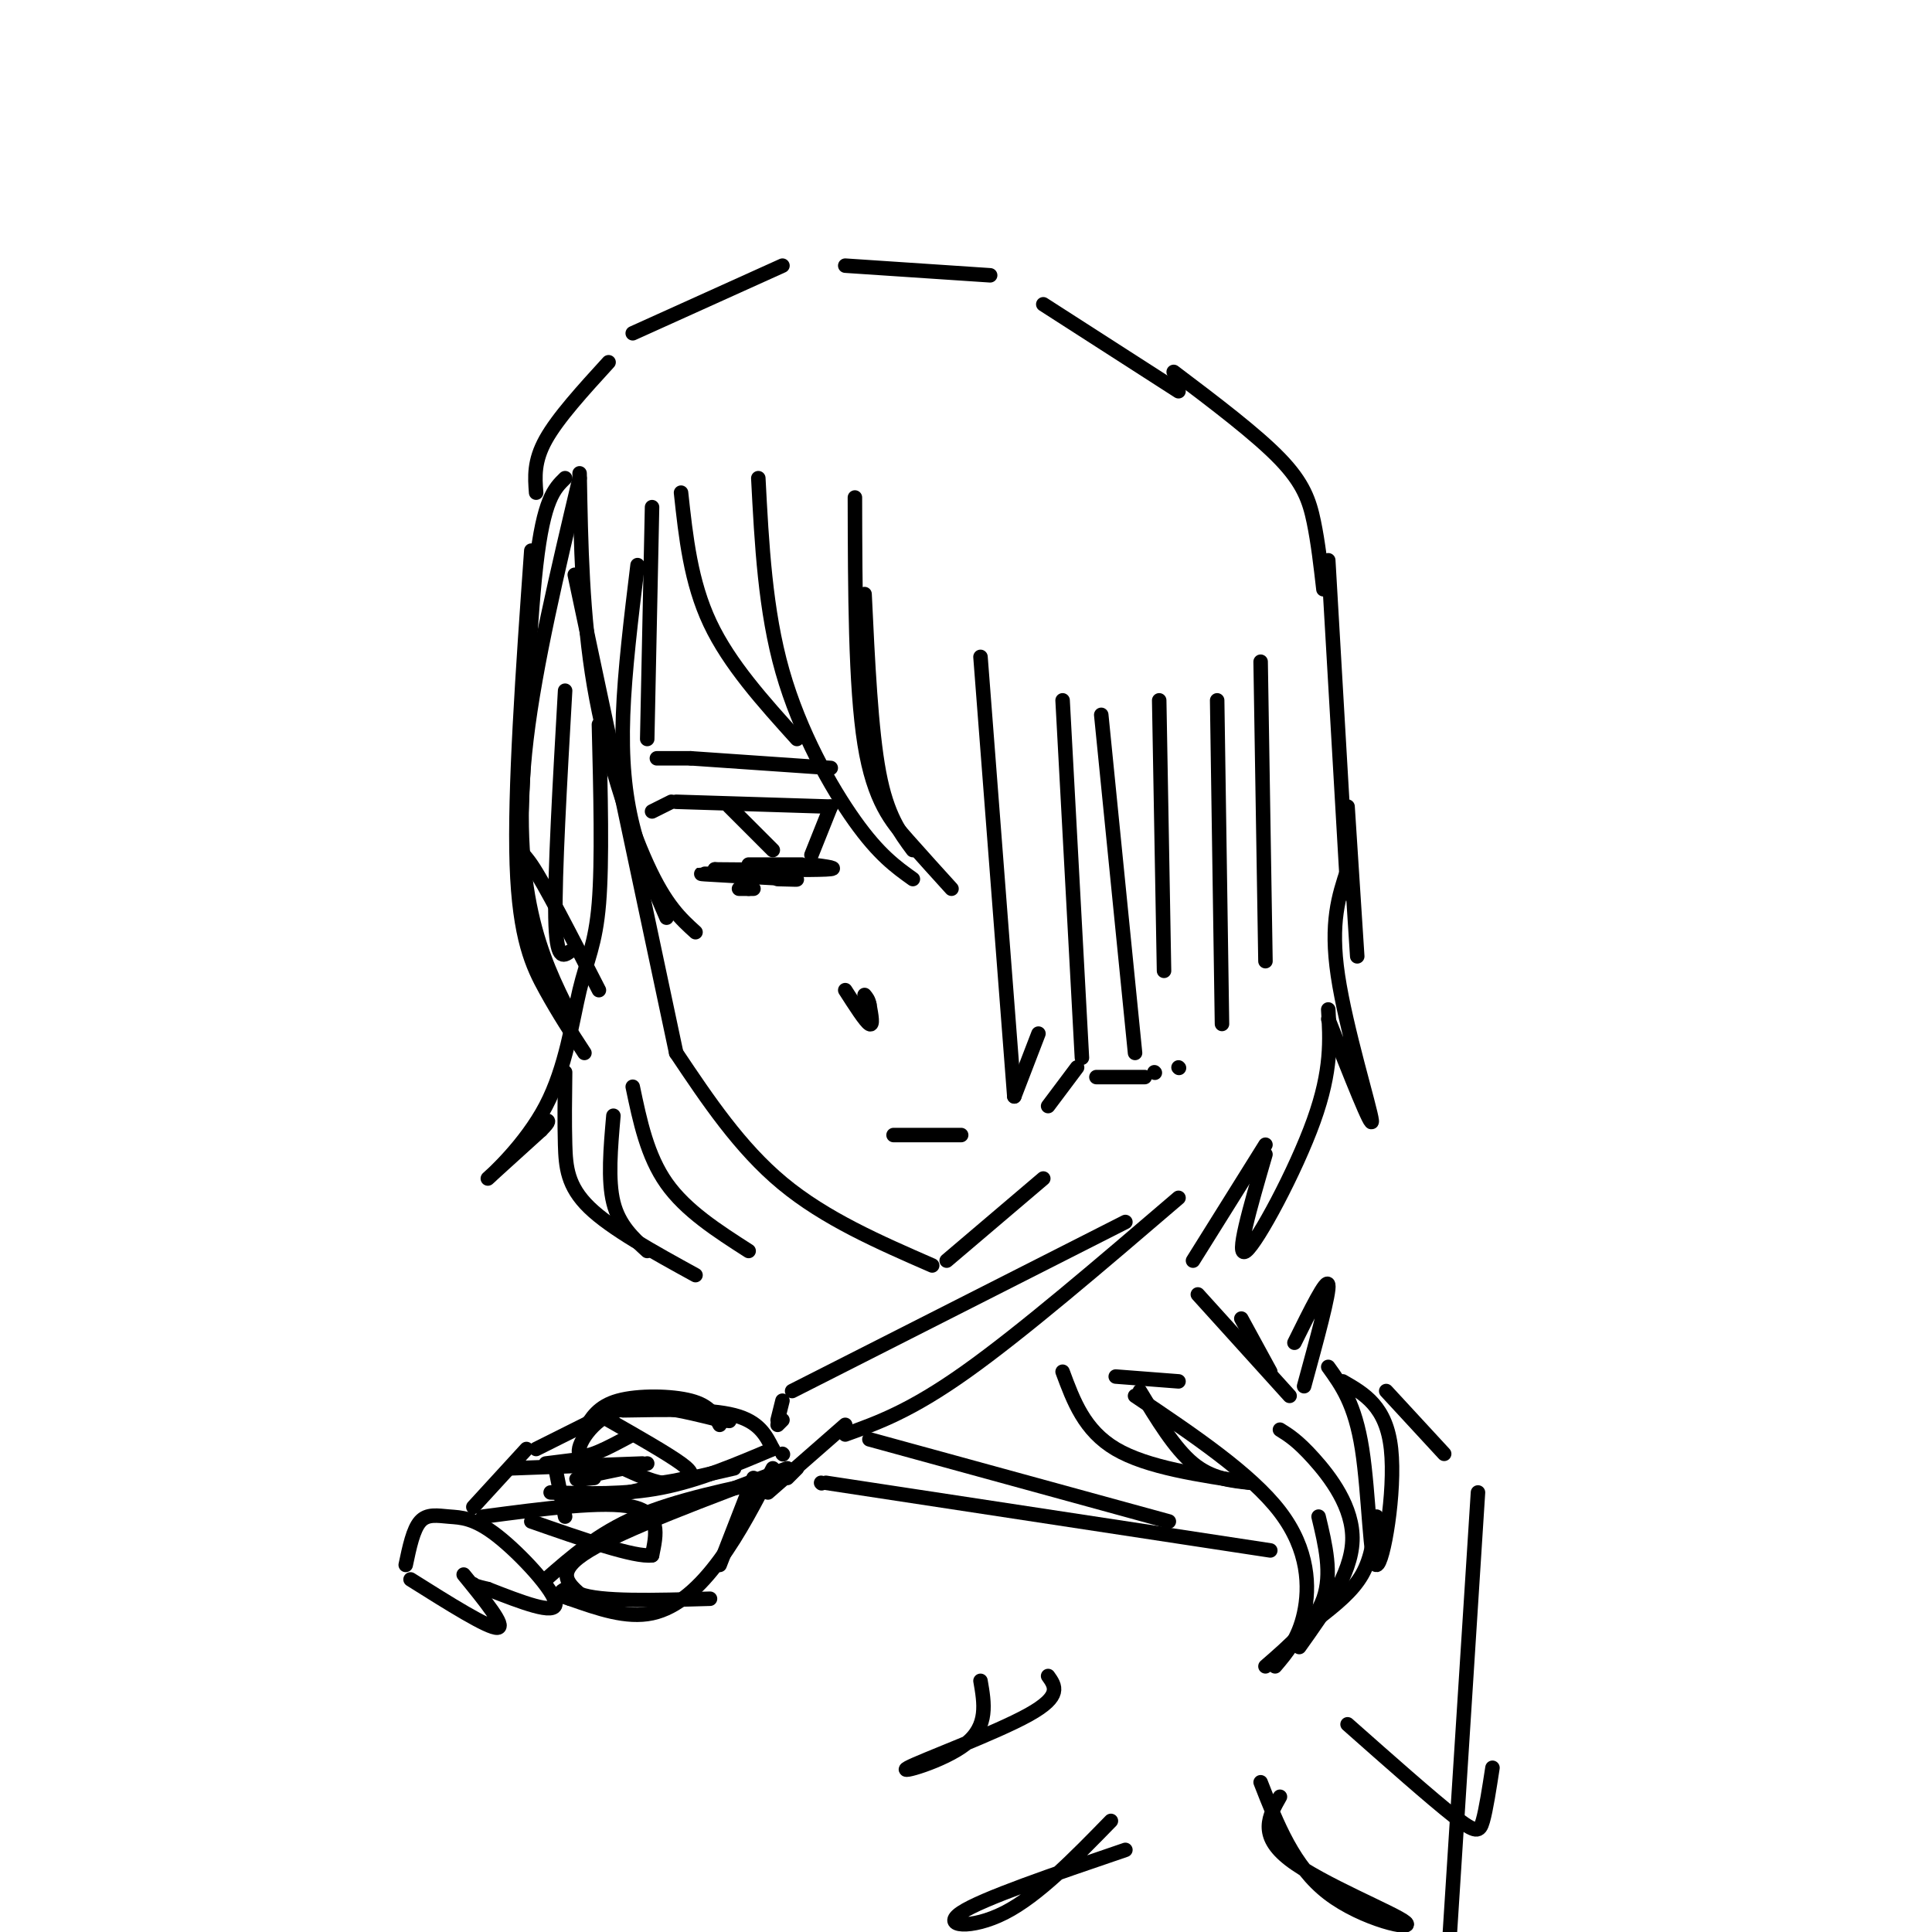 <svg viewBox='0 0 400 400' version='1.1' xmlns='http://www.w3.org/2000/svg' xmlns:xlink='http://www.w3.org/1999/xlink'><g fill='none' stroke='rgb(0,0,0)' stroke-width='3' stroke-linecap='round' stroke-linejoin='round'><path d='M119,119c0.000,0.000 21.000,99.000 21,99'/><path d='M140,218c6.583,9.833 13.167,19.667 22,27c8.833,7.333 19.917,12.167 31,17'/><path d='M196,261c0.000,0.000 20.000,-17.000 20,-17'/><path d='M135,168c0.000,0.000 4.000,-2.000 4,-2'/><path d='M140,166c0.000,0.000 32.000,1.000 32,1'/><path d='M151,167c0.000,0.000 9.000,9.000 9,9'/><path d='M172,167c0.000,0.000 -4.000,10.000 -4,10'/><path d='M155,179c0.000,0.000 11.000,0.000 11,0'/><path d='M148,180c9.833,0.083 19.667,0.167 23,0c3.333,-0.167 0.167,-0.583 -3,-1'/><path d='M148,180c0.000,0.000 10.000,1.000 10,1'/><path d='M150,181c-3.167,-0.083 -6.333,-0.167 -4,0c2.333,0.167 10.167,0.583 18,1'/><path d='M164,182c2.500,0.167 -0.250,0.083 -3,0'/><path d='M154,183c0.000,0.000 1.000,1.000 1,1'/><path d='M153,184c0.000,0.000 3.000,0.000 3,0'/><path d='M175,205c2.083,3.250 4.167,6.500 5,7c0.833,0.500 0.417,-1.750 0,-4'/><path d='M180,208c-0.167,-1.000 -0.583,-1.500 -1,-2'/><path d='M185,235c0.000,0.000 14.000,0.000 14,0'/><path d='M110,114c-1.756,24.844 -3.511,49.689 -3,65c0.511,15.311 3.289,21.089 6,26c2.711,4.911 5.356,8.956 8,13'/><path d='M117,99c-2.220,2.155 -4.440,4.310 -6,18c-1.560,13.690 -2.458,38.917 -3,50c-0.542,11.083 -0.726,8.024 2,12c2.726,3.976 8.363,14.988 14,26'/><path d='M136,157c0.000,0.000 7.000,0.000 7,0'/><path d='M143,157c0.000,0.000 29.000,2.000 29,2'/><path d='M120,99c-4.578,19.267 -9.156,38.533 -11,54c-1.844,15.467 -0.956,27.133 1,36c1.956,8.867 4.978,14.933 8,21'/><path d='M120,98c0.267,14.778 0.533,29.556 3,44c2.467,14.444 7.133,28.556 11,37c3.867,8.444 6.933,11.222 10,14'/><path d='M138,190c-2.667,-6.156 -5.333,-12.311 -7,-19c-1.667,-6.689 -2.333,-13.911 -2,-23c0.333,-9.089 1.667,-20.044 3,-31'/><path d='M135,105c0.000,0.000 -1.000,48.000 -1,48'/><path d='M141,102c1.000,9.250 2.000,18.500 6,27c4.000,8.500 11.000,16.250 18,24'/><path d='M157,99c0.711,13.711 1.422,27.422 5,40c3.578,12.578 10.022,24.022 15,31c4.978,6.978 8.489,9.489 12,12'/><path d='M179,123c0.667,14.083 1.333,28.167 3,37c1.667,8.833 4.333,12.417 7,16'/><path d='M203,136c0.000,0.000 7.000,91.000 7,91'/><path d='M210,227c0.000,0.000 5.000,-13.000 5,-13'/><path d='M220,145c0.000,0.000 4.000,74.000 4,74'/><path d='M228,148c0.000,0.000 7.000,70.000 7,70'/><path d='M240,145c0.000,0.000 1.000,56.000 1,56'/><path d='M252,145c0.000,0.000 1.000,67.000 1,67'/><path d='M177,103c0.044,19.533 0.089,39.067 2,51c1.911,11.933 5.689,16.267 9,20c3.311,3.733 6.156,6.867 9,10'/><path d='M98,312c0.000,0.000 11.000,-12.000 11,-12'/><path d='M111,300c0.000,0.000 12.000,-6.000 12,-6'/><path d='M126,294c6.111,3.489 12.222,6.978 15,9c2.778,2.022 2.222,2.578 1,3c-1.222,0.422 -3.111,0.711 -5,1'/><path d='M137,307c-2.167,-0.333 -5.083,-1.667 -8,-3'/><path d='M121,302c0.000,0.000 -8.000,1.000 -8,1'/><path d='M106,304c0.000,0.000 27.000,-1.000 27,-1'/><path d='M100,314c12.583,-1.667 25.167,-3.333 31,-2c5.833,1.333 4.917,5.667 4,10'/><path d='M135,322c-3.500,0.500 -14.250,-3.250 -25,-7'/><path d='M84,324c0.774,-3.686 1.547,-7.372 3,-9c1.453,-1.628 3.585,-1.199 6,-1c2.415,0.199 5.112,0.169 10,4c4.888,3.831 11.968,11.523 12,14c0.032,2.477 -6.984,-0.262 -14,-3'/><path d='M101,329c-2.833,-0.667 -2.917,-0.833 -3,-1'/><path d='M96,326c4.417,5.417 8.833,10.833 7,11c-1.833,0.167 -9.917,-4.917 -18,-10'/><path d='M115,304c0.000,0.000 2.000,10.000 2,10'/><path d='M121,296c1.422,-2.422 2.844,-4.844 7,-6c4.156,-1.156 11.044,-1.044 15,0c3.956,1.044 4.978,3.022 6,5'/><path d='M123,306c-2.417,0.250 -4.833,0.500 -3,0c1.833,-0.500 7.917,-1.750 14,-3'/><path d='M114,309c7.667,0.250 15.333,0.500 23,-1c7.667,-1.500 15.333,-4.750 23,-8'/><path d='M160,300c-1.417,-2.833 -2.833,-5.667 -8,-7c-5.167,-1.333 -14.083,-1.167 -23,-1'/><path d='M131,297c-5.067,2.733 -10.133,5.467 -11,4c-0.867,-1.467 2.467,-7.133 8,-9c5.533,-1.867 13.267,0.067 21,2'/><path d='M149,294c3.500,0.333 1.750,0.167 0,0'/><path d='M117,312c0.000,0.000 35.000,-8.000 35,-8'/><path d='M160,304c-3.467,6.733 -6.933,13.467 -11,19c-4.067,5.533 -8.733,9.867 -14,11c-5.267,1.133 -11.133,-0.933 -17,-3'/><path d='M118,331c-3.000,-0.833 -2.000,-1.417 -1,-2'/><path d='M113,327c5.417,-4.750 10.833,-9.500 19,-13c8.167,-3.500 19.083,-5.750 30,-8'/><path d='M163,304c-16.917,6.333 -33.833,12.667 -41,17c-7.167,4.333 -4.583,6.667 -2,9'/><path d='M120,330c4.167,1.667 15.583,1.333 27,1'/><path d='M149,324c0.000,0.000 7.000,-18.000 7,-18'/><path d='M161,295c0.000,0.000 1.000,-1.000 1,-1'/><path d='M161,294c0.000,0.000 1.000,-4.000 1,-4'/><path d='M164,288c0.000,0.000 69.000,-35.000 69,-35'/><path d='M244,248c-16.250,13.917 -32.500,27.833 -44,36c-11.500,8.167 -18.250,10.583 -25,13'/><path d='M162,301c0.000,0.000 0.100,0.100 0.1,0.1'/><path d='M159,309c0.000,0.000 16.000,-14.000 16,-14'/><path d='M165,304c0.000,0.000 -2.000,2.000 -2,2'/><path d='M180,298c0.000,0.000 62.000,17.000 62,17'/><path d='M170,307c0.000,0.000 0.100,0.100 0.1,0.1'/><path d='M171,307c0.000,0.000 92.000,14.000 92,14'/><path d='M220,284c2.250,6.083 4.500,12.167 11,16c6.500,3.833 17.250,5.417 28,7'/><path d='M259,307c-4.083,-0.417 -8.167,-0.833 -12,-4c-3.833,-3.167 -7.417,-9.083 -11,-15'/><path d='M235,289c11.978,8.044 23.956,16.089 30,24c6.044,7.911 6.156,15.689 5,21c-1.156,5.311 -3.578,8.156 -6,11'/><path d='M262,345c5.083,-4.417 10.167,-8.833 12,-14c1.833,-5.167 0.417,-11.083 -1,-17'/><path d='M231,285c0.000,0.000 13.000,1.000 13,1'/><path d='M265,296c1.822,1.133 3.644,2.267 7,6c3.356,3.733 8.244,10.067 8,17c-0.244,6.933 -5.622,14.467 -11,22'/><path d='M273,335c3.500,-2.750 7.000,-5.500 9,-9c2.000,-3.500 2.500,-7.750 3,-12'/><path d='M217,229c0.000,0.000 6.000,-8.000 6,-8'/><path d='M227,223c0.000,0.000 10.000,0.000 10,0'/><path d='M239,222c0.000,0.000 0.100,0.100 0.1,0.1'/><path d='M244,221c0.000,0.000 0.100,0.100 0.1,0.1'/><path d='M275,283c2.768,3.839 5.536,7.679 7,17c1.464,9.321 1.625,24.125 3,24c1.375,-0.125 3.964,-15.179 3,-24c-0.964,-8.821 -5.482,-11.411 -10,-14'/><path d='M268,278c3.333,-6.750 6.667,-13.500 7,-12c0.333,1.500 -2.333,11.250 -5,21'/><path d='M203,348c0.810,4.649 1.619,9.298 -3,13c-4.619,3.702 -14.667,6.458 -12,5c2.667,-1.458 18.048,-7.131 25,-11c6.952,-3.869 5.476,-5.935 4,-8'/><path d='M261,369c3.405,8.732 6.810,17.464 14,23c7.190,5.536 18.167,7.875 16,6c-2.167,-1.875 -17.476,-7.964 -24,-13c-6.524,-5.036 -4.262,-9.018 -2,-13'/><path d='M230,377c-7.533,7.733 -15.067,15.467 -22,19c-6.933,3.533 -13.267,2.867 -9,0c4.267,-2.867 19.133,-7.933 34,-13'/><path d='M279,357c8.667,7.667 17.333,15.333 22,19c4.667,3.667 5.333,3.333 6,1c0.667,-2.333 1.333,-6.667 2,-11'/><path d='M248,268c0.000,0.000 19.000,21.000 19,21'/><path d='M263,284c0.000,0.000 -6.000,-11.000 -6,-11'/><path d='M261,137c0.000,0.000 1.000,62.000 1,62'/><path d='M124,150c0.354,14.191 0.708,28.383 0,37c-0.708,8.617 -2.478,11.660 -4,18c-1.522,6.340 -2.794,15.976 -7,24c-4.206,8.024 -11.344,14.435 -12,15c-0.656,0.565 5.172,-4.718 11,-10'/><path d='M112,234c2.000,-2.000 1.500,-2.000 1,-2'/><path d='M117,222c-0.067,5.200 -0.133,10.400 0,15c0.133,4.600 0.467,8.600 5,13c4.533,4.400 13.267,9.200 22,14'/><path d='M134,259c-2.917,-2.667 -5.833,-5.333 -7,-10c-1.167,-4.667 -0.583,-11.333 0,-18'/><path d='M131,225c1.500,7.167 3.000,14.333 7,20c4.000,5.667 10.500,9.833 17,14'/><path d='M117,143c-1.083,19.000 -2.167,38.000 -2,47c0.167,9.000 1.583,8.000 3,7'/><path d='M111,102c-0.250,-3.250 -0.500,-6.500 2,-11c2.500,-4.500 7.750,-10.250 13,-16'/><path d='M131,69c0.000,0.000 31.000,-14.000 31,-14'/><path d='M175,55c0.000,0.000 30.000,2.000 30,2'/><path d='M216,63c0.000,0.000 28.000,18.000 28,18'/><path d='M243,77c8.556,6.467 17.111,12.933 22,18c4.889,5.067 6.111,8.733 7,13c0.889,4.267 1.444,9.133 2,14'/><path d='M275,116c0.000,0.000 4.000,69.000 4,69'/><path d='M279,167c0.000,0.000 2.000,31.000 2,31'/><path d='M279,180c-1.822,5.489 -3.644,10.978 -2,22c1.644,11.022 6.756,27.578 7,30c0.244,2.422 -4.378,-9.289 -9,-21'/><path d='M275,209c0.378,6.267 0.756,12.533 -3,23c-3.756,10.467 -11.644,25.133 -14,27c-2.356,1.867 0.822,-9.067 4,-20'/><path d='M262,237c0.000,0.000 -15.000,24.000 -15,24'/><path d='M287,288c0.000,0.000 12.000,13.000 12,13'/><path d='M306,309c0.000,0.000 -6.000,94.000 -6,94'/></g>
</svg>